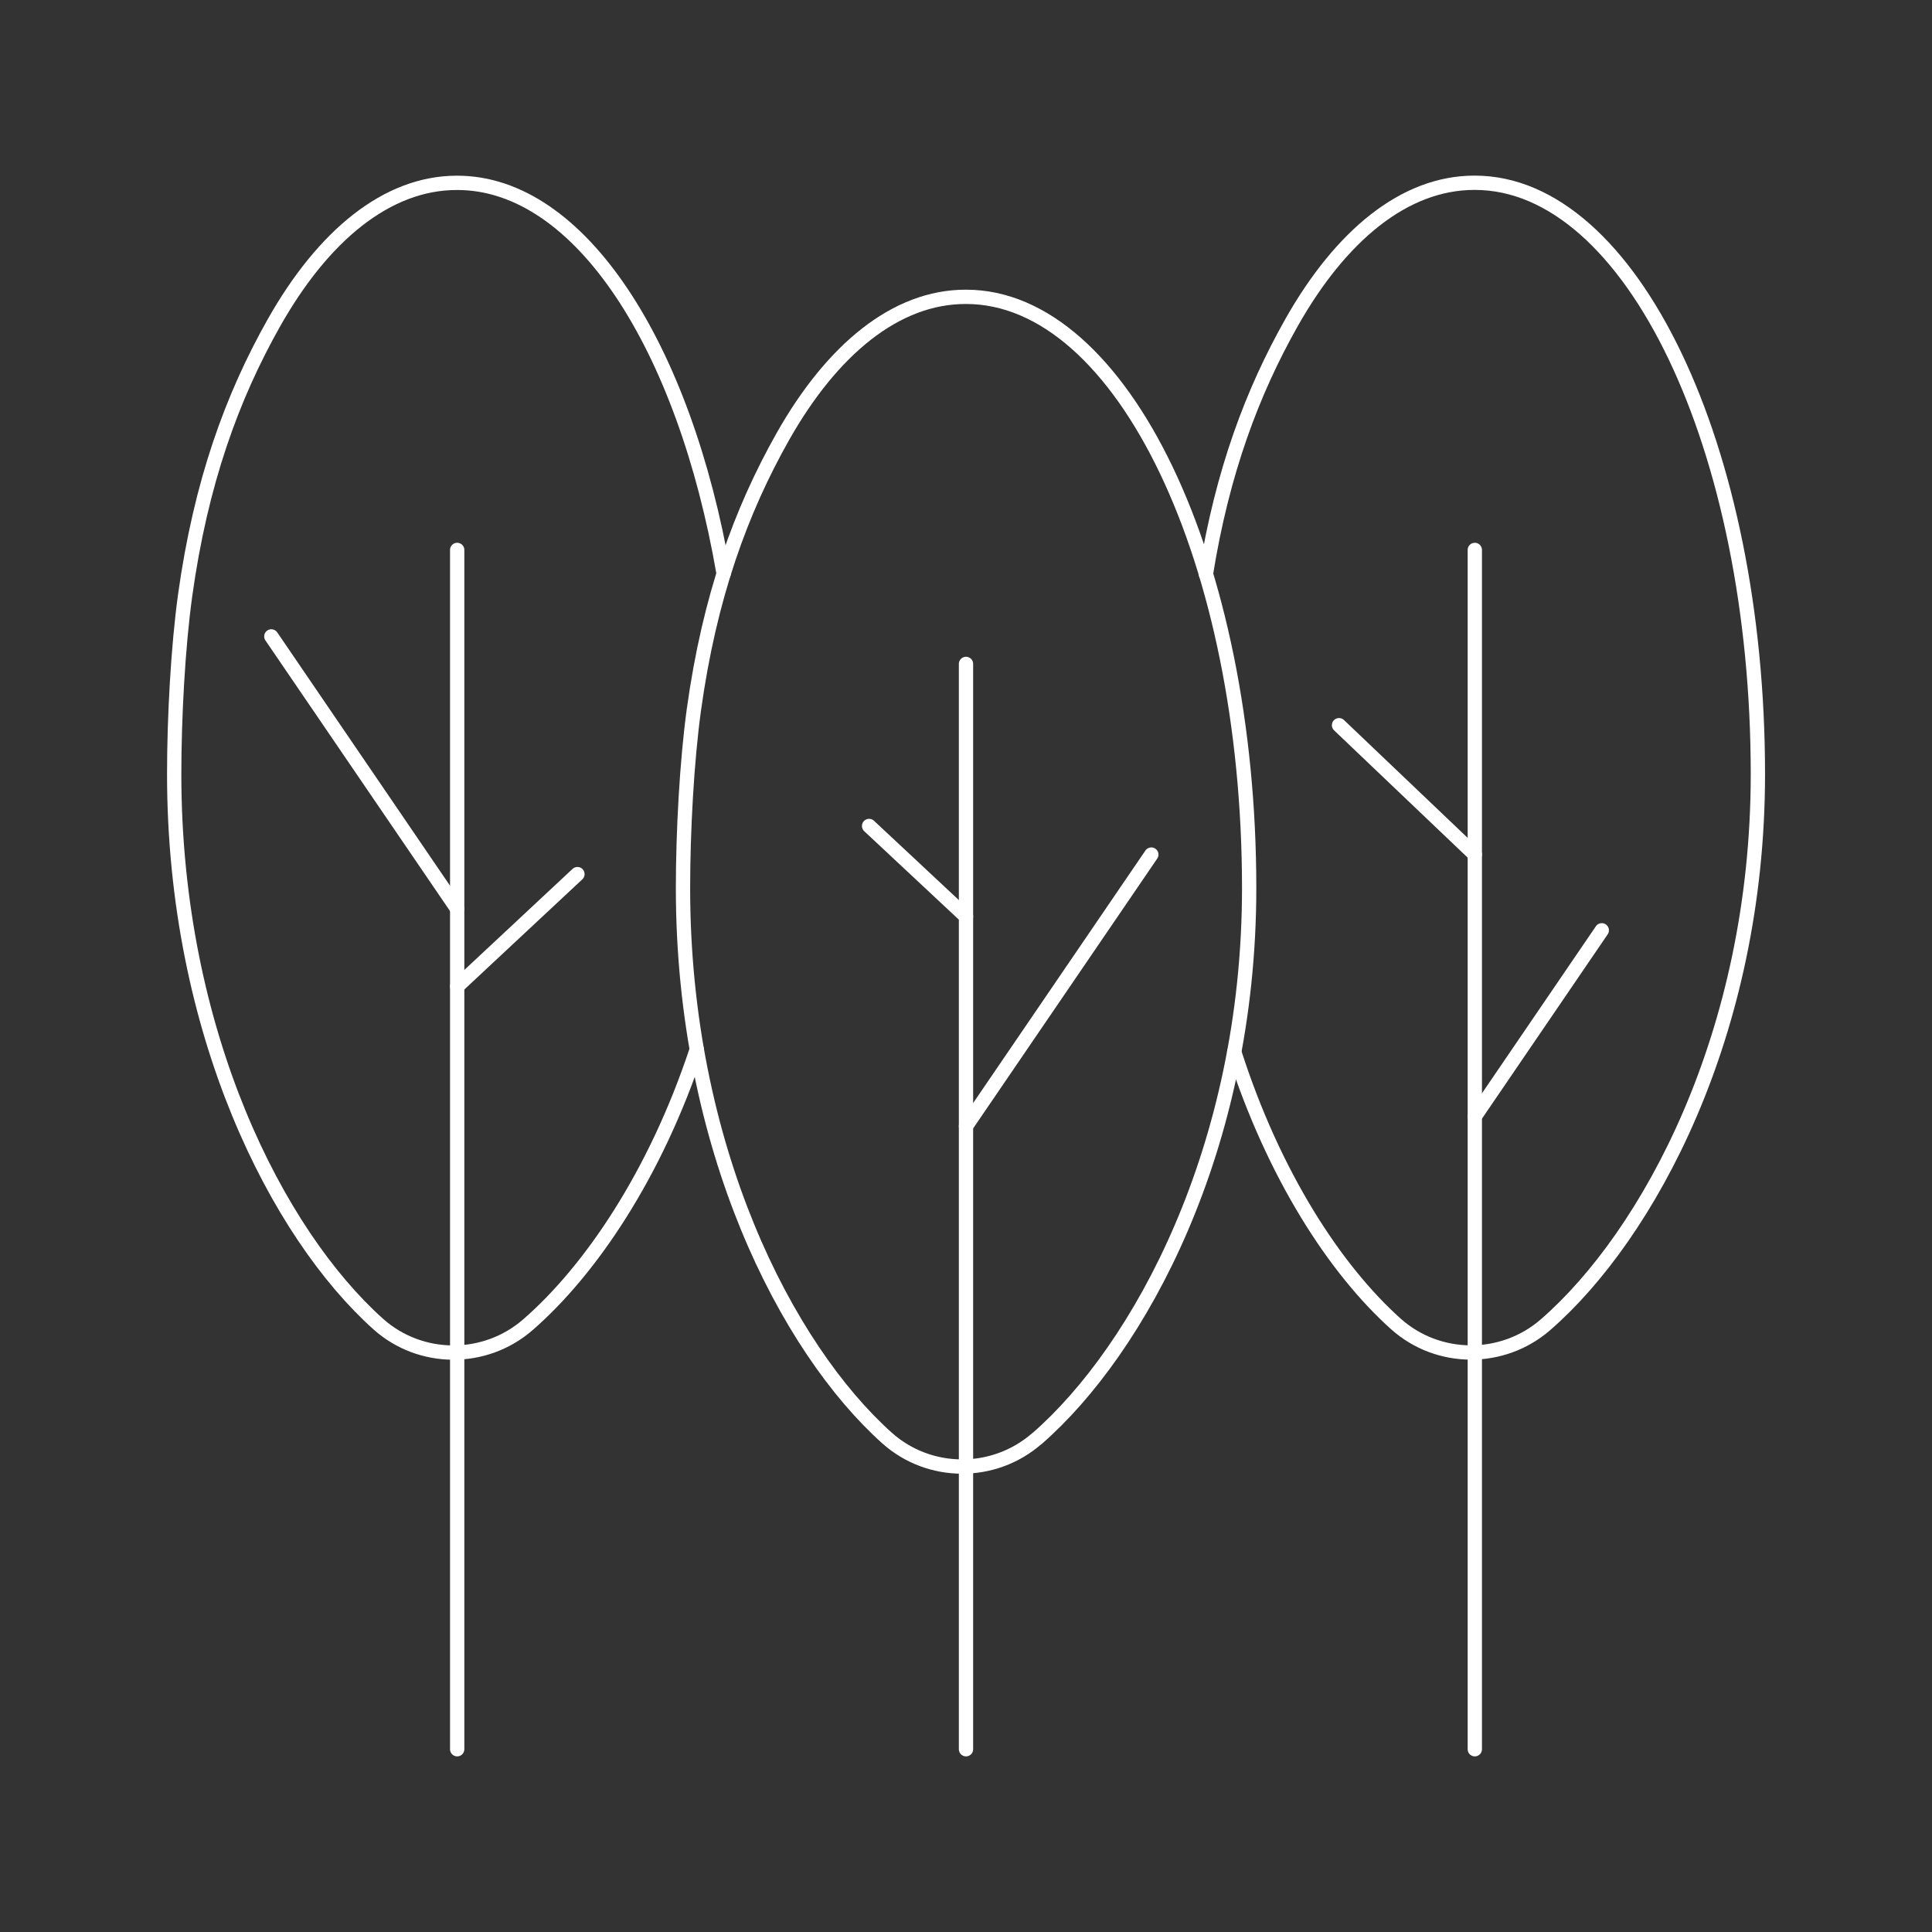 <?xml version="1.0" encoding="UTF-8"?>
<svg xmlns="http://www.w3.org/2000/svg" id="White_Brand_Icons" data-name="White Brand Icons" viewBox="0 0 250 250">
  <rect x="0" y="0" width="250" height="250" fill="#333333" stroke="none"/>
  <defs>
    <style>
      .cls-1 {
        fill: none;
        stroke: #fff;
        stroke-linecap: round;
        stroke-linejoin: round;
        stroke-width: 1.85px;
      }
    </style>
  </defs>
  <g>
    <path class="cls-1" d="M134.15,186.17c-5.55,4.83-13.9,4.81-19.38-.1-12.94-11.59-26.39-37.57-26.39-71.14,0-7.33.49-16.39,1.41-23.1,2.03-14.63,6.08-25.72,11.5-35.32,6.38-11.29,14.64-18.1,23.66-18.1h.06c20.23,0,36.63,34.26,36.63,76.52,0,33.68-14.22,59.71-27.47,71.24Z"></path>
    <line class="cls-1" x1="125" y1="85.91" x2="125" y2="226.35"></line>
    <line class="cls-1" x1="148.98" y1="110.58" x2="125" y2="145.73"></line>
    <line class="cls-1" x1="112.46" y1="106.88" x2="125" y2="118.6"></line>
  </g>
  <g>
    <g>
      <path class="cls-1" d="M156.04,74.3c2.14-13.28,6.01-23.57,11.08-32.55,6.38-11.29,14.64-18.1,23.66-18.1h.06c20.23,0,36.63,34.26,36.63,76.52,0,33.68-14.22,59.71-27.47,71.24-5.55,4.83-13.9,4.81-19.38-.1-7.81-6.99-15.8-19.22-20.91-35.19"></path>
      <line class="cls-1" x1="190.84" y1="71.16" x2="190.84" y2="226.35"></line>
      <line class="cls-1" x1="207.27" y1="120.38" x2="190.84" y2="144.47"></line>
      <line class="cls-1" x1="173.27" y1="93.84" x2="190.84" y2="110.58"></line>
    </g>
    <g>
      <path class="cls-1" d="M90.16,135.8c-5.36,16.21-13.78,28.6-21.85,35.62-5.55,4.83-13.9,4.81-19.38-.1-12.94-11.59-26.39-37.57-26.39-71.14,0-7.33.49-16.39,1.41-23.1,2.03-14.63,6.08-25.72,11.5-35.32,6.38-11.29,14.64-18.1,23.66-18.1h.06c15.87,0,29.39,21.09,34.47,50.59"></path>
      <line class="cls-1" x1="59.16" y1="71.16" x2="59.16" y2="226.35"></line>
      <line class="cls-1" x1="35.11" y1="82.35" x2="59.16" y2="117.61"></line>
      <line class="cls-1" x1="74.72" y1="113.11" x2="59.16" y2="127.64"></line>
    </g>
  </g>
</svg>
